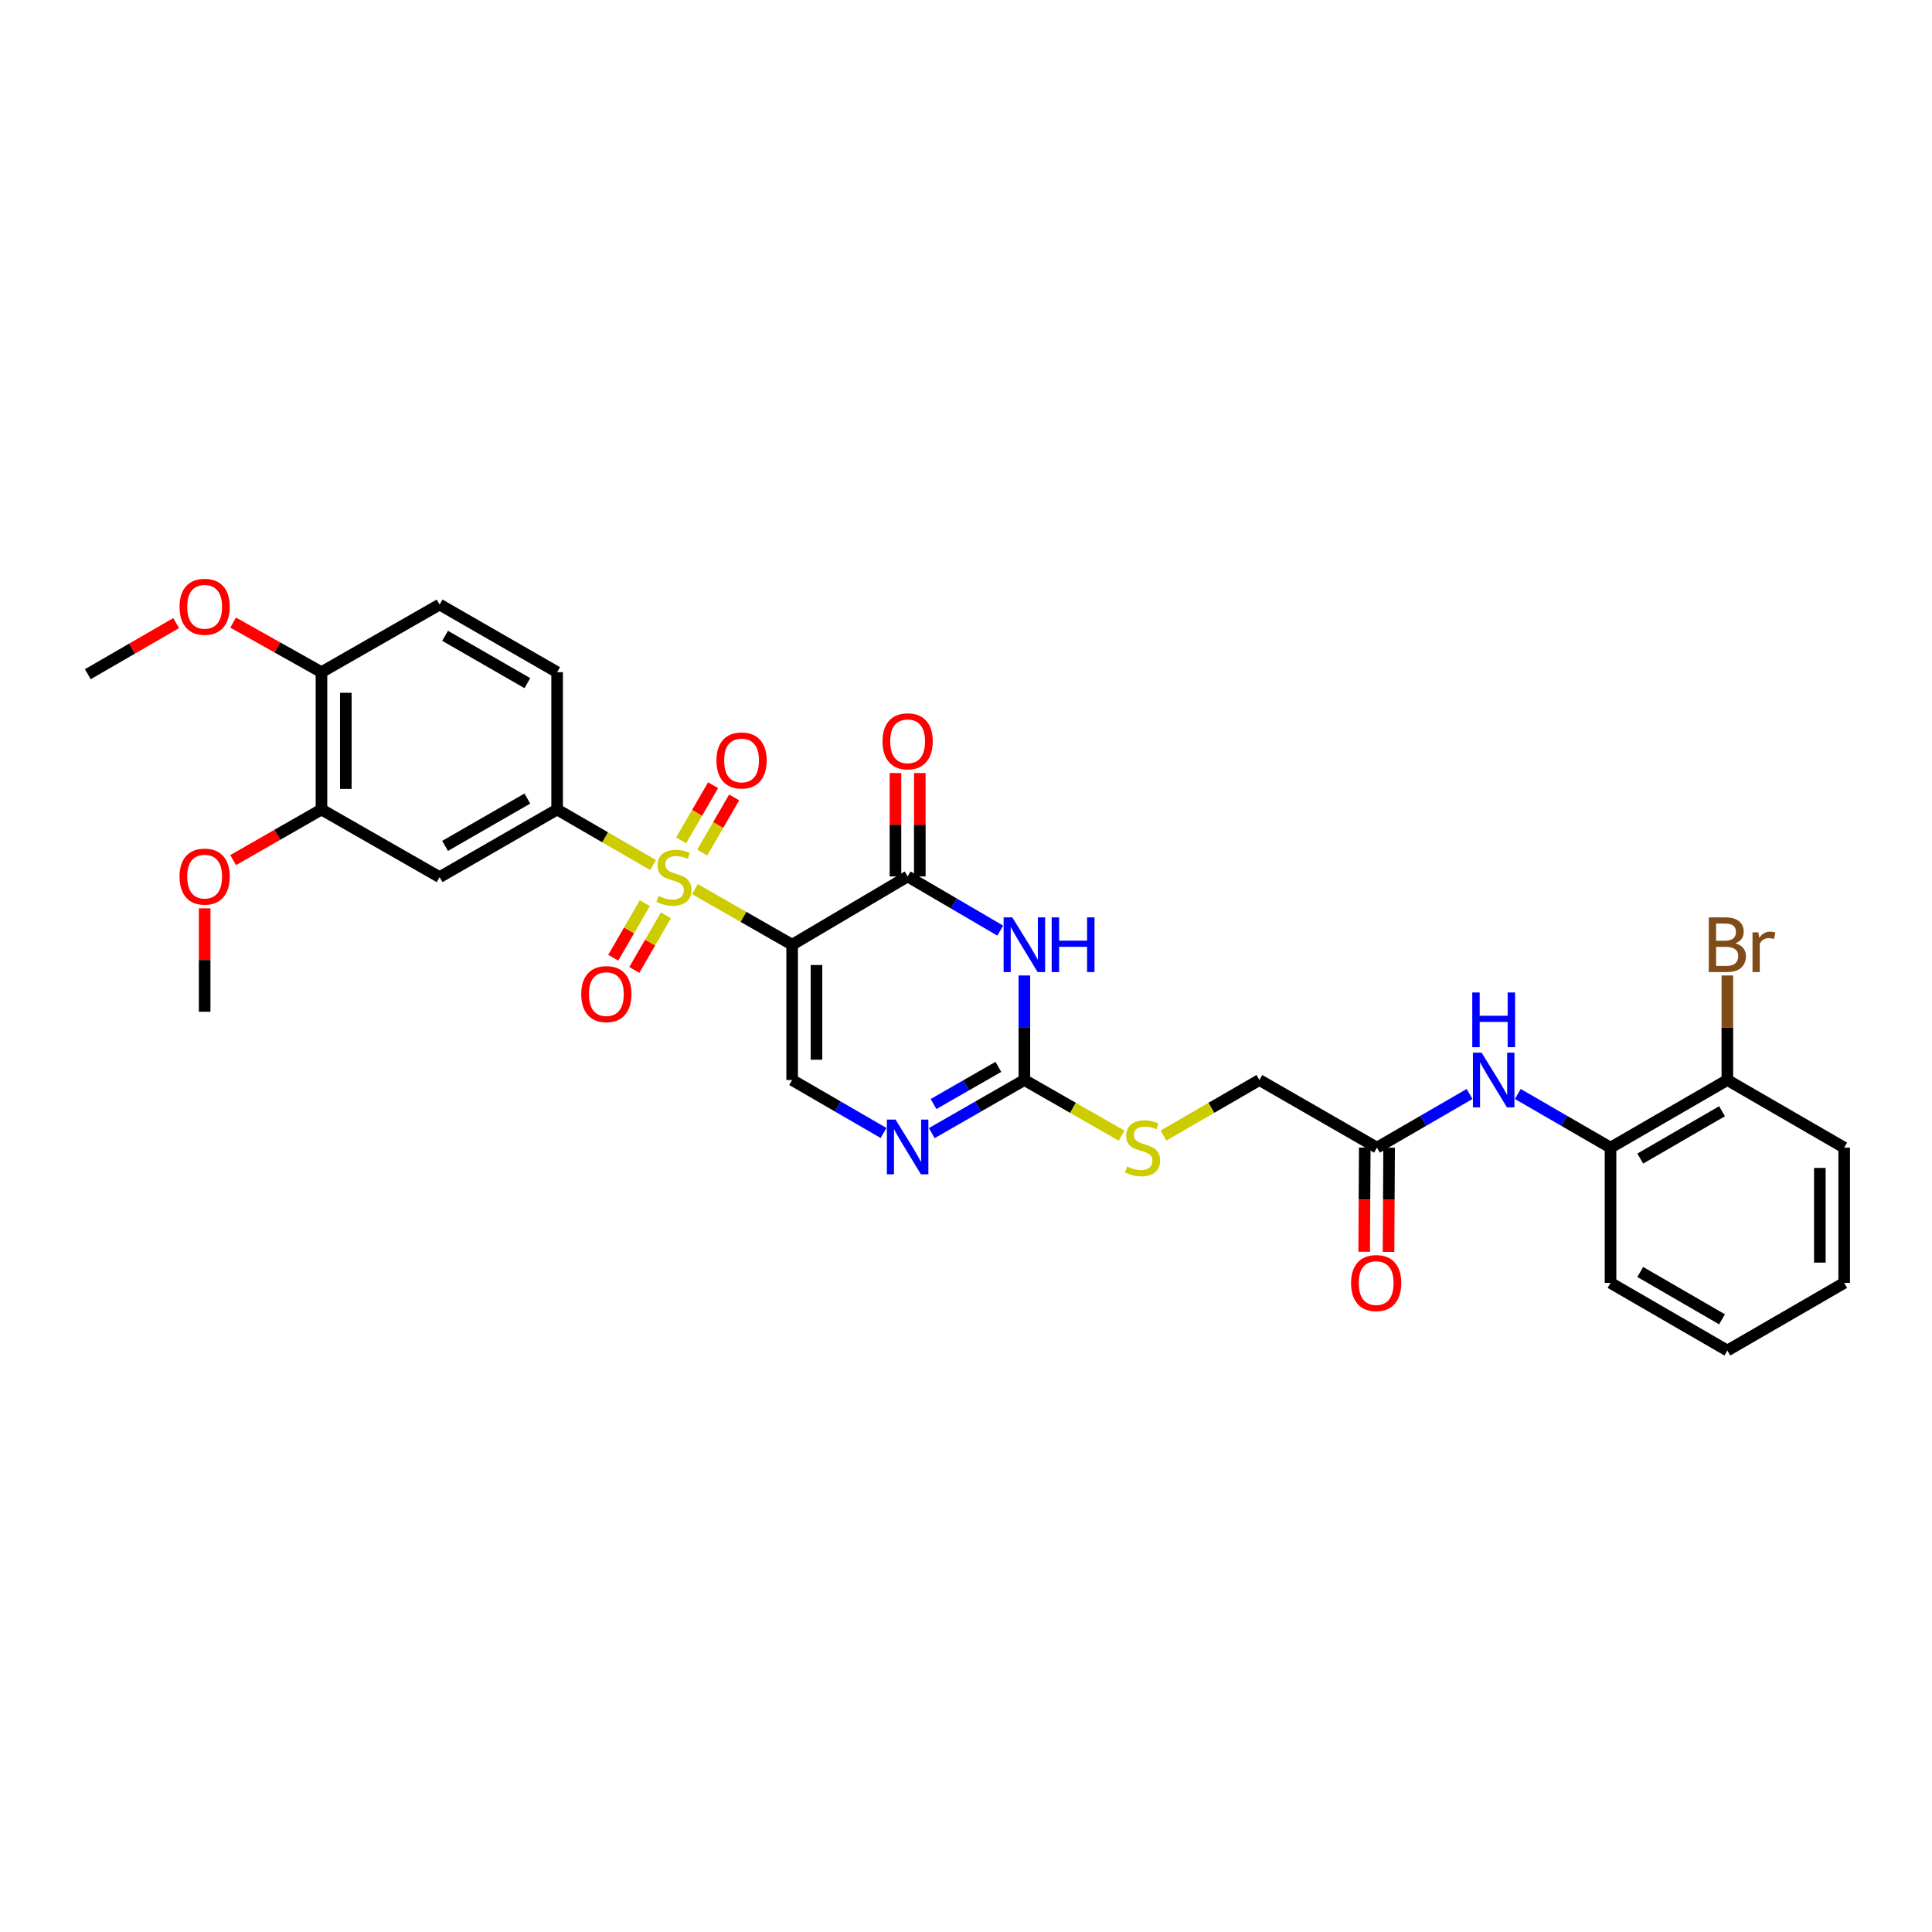 <?xml version='1.0' encoding='iso-8859-1'?>
<svg version='1.1' baseProfile='full'
              xmlns='http://www.w3.org/2000/svg'
                      xmlns:rdkit='http://www.rdkit.org/xml'
                      xmlns:xlink='http://www.w3.org/1999/xlink'
                  xml:space='preserve'
width='1000px' height='1000px' viewBox='0 0 1000 1000'>
<!-- END OF HEADER -->
<rect style='opacity:1.0;fill:#FFFFFF;stroke:none' width='1000' height='1000' x='0' y='0'> </rect>
<path class='bond-0' d='M 359.674,460.202 L 384.843,474.595' style='fill:none;fill-rule:evenodd;stroke:#CCCC00;stroke-width:6px;stroke-linecap:butt;stroke-linejoin:miter;stroke-opacity:1' />
<path class='bond-0' d='M 384.843,474.595 L 410.011,488.988' style='fill:none;fill-rule:evenodd;stroke:#000000;stroke-width:6px;stroke-linecap:butt;stroke-linejoin:miter;stroke-opacity:1' />
<path class='bond-6' d='M 338.006,447.735 L 313.187,433.368' style='fill:none;fill-rule:evenodd;stroke:#CCCC00;stroke-width:6px;stroke-linecap:butt;stroke-linejoin:miter;stroke-opacity:1' />
<path class='bond-6' d='M 313.187,433.368 L 288.368,419.002' style='fill:none;fill-rule:evenodd;stroke:#000000;stroke-width:6px;stroke-linecap:butt;stroke-linejoin:miter;stroke-opacity:1' />
<path class='bond-9' d='M 363.47,441.292 L 371.734,427.014' style='fill:none;fill-rule:evenodd;stroke:#CCCC00;stroke-width:6px;stroke-linecap:butt;stroke-linejoin:miter;stroke-opacity:1' />
<path class='bond-9' d='M 371.734,427.014 L 379.998,412.736' style='fill:none;fill-rule:evenodd;stroke:#FF0000;stroke-width:6px;stroke-linecap:butt;stroke-linejoin:miter;stroke-opacity:1' />
<path class='bond-9' d='M 352.562,434.979 L 360.826,420.701' style='fill:none;fill-rule:evenodd;stroke:#CCCC00;stroke-width:6px;stroke-linecap:butt;stroke-linejoin:miter;stroke-opacity:1' />
<path class='bond-9' d='M 360.826,420.701 L 369.09,406.423' style='fill:none;fill-rule:evenodd;stroke:#FF0000;stroke-width:6px;stroke-linecap:butt;stroke-linejoin:miter;stroke-opacity:1' />
<path class='bond-10' d='M 333.758,467.473 L 325.585,481.598' style='fill:none;fill-rule:evenodd;stroke:#CCCC00;stroke-width:6px;stroke-linecap:butt;stroke-linejoin:miter;stroke-opacity:1' />
<path class='bond-10' d='M 325.585,481.598 L 317.411,495.724' style='fill:none;fill-rule:evenodd;stroke:#FF0000;stroke-width:6px;stroke-linecap:butt;stroke-linejoin:miter;stroke-opacity:1' />
<path class='bond-10' d='M 344.666,473.784 L 336.493,487.91' style='fill:none;fill-rule:evenodd;stroke:#CCCC00;stroke-width:6px;stroke-linecap:butt;stroke-linejoin:miter;stroke-opacity:1' />
<path class='bond-10' d='M 336.493,487.91 L 328.319,502.036' style='fill:none;fill-rule:evenodd;stroke:#FF0000;stroke-width:6px;stroke-linecap:butt;stroke-linejoin:miter;stroke-opacity:1' />
<path class='bond-1' d='M 410.011,488.988 L 469.789,453.645' style='fill:none;fill-rule:evenodd;stroke:#000000;stroke-width:6px;stroke-linecap:butt;stroke-linejoin:miter;stroke-opacity:1' />
<path class='bond-4' d='M 410.011,488.988 L 410.011,559.016' style='fill:none;fill-rule:evenodd;stroke:#000000;stroke-width:6px;stroke-linecap:butt;stroke-linejoin:miter;stroke-opacity:1' />
<path class='bond-4' d='M 422.613,499.492 L 422.613,548.512' style='fill:none;fill-rule:evenodd;stroke:#000000;stroke-width:6px;stroke-linecap:butt;stroke-linejoin:miter;stroke-opacity:1' />
<path class='bond-2' d='M 469.789,453.645 L 493.755,467.664' style='fill:none;fill-rule:evenodd;stroke:#000000;stroke-width:6px;stroke-linecap:butt;stroke-linejoin:miter;stroke-opacity:1' />
<path class='bond-2' d='M 493.755,467.664 L 517.721,481.682' style='fill:none;fill-rule:evenodd;stroke:#0000FF;stroke-width:6px;stroke-linecap:butt;stroke-linejoin:miter;stroke-opacity:1' />
<path class='bond-15' d='M 476.09,453.645 L 476.09,426.886' style='fill:none;fill-rule:evenodd;stroke:#000000;stroke-width:6px;stroke-linecap:butt;stroke-linejoin:miter;stroke-opacity:1' />
<path class='bond-15' d='M 476.09,426.886 L 476.09,400.128' style='fill:none;fill-rule:evenodd;stroke:#FF0000;stroke-width:6px;stroke-linecap:butt;stroke-linejoin:miter;stroke-opacity:1' />
<path class='bond-15' d='M 463.488,453.645 L 463.488,426.886' style='fill:none;fill-rule:evenodd;stroke:#000000;stroke-width:6px;stroke-linecap:butt;stroke-linejoin:miter;stroke-opacity:1' />
<path class='bond-15' d='M 463.488,426.886 L 463.488,400.128' style='fill:none;fill-rule:evenodd;stroke:#FF0000;stroke-width:6px;stroke-linecap:butt;stroke-linejoin:miter;stroke-opacity:1' />
<path class='bond-32' d='M 530.211,504.899 L 530.211,531.957' style='fill:none;fill-rule:evenodd;stroke:#0000FF;stroke-width:6px;stroke-linecap:butt;stroke-linejoin:miter;stroke-opacity:1' />
<path class='bond-32' d='M 530.211,531.957 L 530.211,559.016' style='fill:none;fill-rule:evenodd;stroke:#000000;stroke-width:6px;stroke-linecap:butt;stroke-linejoin:miter;stroke-opacity:1' />
<path class='bond-3' d='M 530.211,559.016 L 506.241,572.76' style='fill:none;fill-rule:evenodd;stroke:#000000;stroke-width:6px;stroke-linecap:butt;stroke-linejoin:miter;stroke-opacity:1' />
<path class='bond-3' d='M 506.241,572.76 L 482.27,586.503' style='fill:none;fill-rule:evenodd;stroke:#0000FF;stroke-width:6px;stroke-linecap:butt;stroke-linejoin:miter;stroke-opacity:1' />
<path class='bond-3' d='M 516.752,552.206 L 499.972,561.827' style='fill:none;fill-rule:evenodd;stroke:#000000;stroke-width:6px;stroke-linecap:butt;stroke-linejoin:miter;stroke-opacity:1' />
<path class='bond-3' d='M 499.972,561.827 L 483.193,571.447' style='fill:none;fill-rule:evenodd;stroke:#0000FF;stroke-width:6px;stroke-linecap:butt;stroke-linejoin:miter;stroke-opacity:1' />
<path class='bond-14' d='M 530.211,559.016 L 555.379,573.415' style='fill:none;fill-rule:evenodd;stroke:#000000;stroke-width:6px;stroke-linecap:butt;stroke-linejoin:miter;stroke-opacity:1' />
<path class='bond-14' d='M 555.379,573.415 L 580.547,587.813' style='fill:none;fill-rule:evenodd;stroke:#CCCC00;stroke-width:6px;stroke-linecap:butt;stroke-linejoin:miter;stroke-opacity:1' />
<path class='bond-5' d='M 410.011,559.016 L 433.666,572.725' style='fill:none;fill-rule:evenodd;stroke:#000000;stroke-width:6px;stroke-linecap:butt;stroke-linejoin:miter;stroke-opacity:1' />
<path class='bond-5' d='M 433.666,572.725 L 457.322,586.434' style='fill:none;fill-rule:evenodd;stroke:#0000FF;stroke-width:6px;stroke-linecap:butt;stroke-linejoin:miter;stroke-opacity:1' />
<path class='bond-7' d='M 288.368,419.002 L 227.54,454.002' style='fill:none;fill-rule:evenodd;stroke:#000000;stroke-width:6px;stroke-linecap:butt;stroke-linejoin:miter;stroke-opacity:1' />
<path class='bond-7' d='M 272.959,413.329 L 230.379,437.829' style='fill:none;fill-rule:evenodd;stroke:#000000;stroke-width:6px;stroke-linecap:butt;stroke-linejoin:miter;stroke-opacity:1' />
<path class='bond-17' d='M 288.368,419.002 L 288.368,347.917' style='fill:none;fill-rule:evenodd;stroke:#000000;stroke-width:6px;stroke-linecap:butt;stroke-linejoin:miter;stroke-opacity:1' />
<path class='bond-11' d='M 227.54,454.002 L 166.39,419.002' style='fill:none;fill-rule:evenodd;stroke:#000000;stroke-width:6px;stroke-linecap:butt;stroke-linejoin:miter;stroke-opacity:1' />
<path class='bond-8' d='M 760.639,566.249 L 736.671,580.132' style='fill:none;fill-rule:evenodd;stroke:#0000FF;stroke-width:6px;stroke-linecap:butt;stroke-linejoin:miter;stroke-opacity:1' />
<path class='bond-8' d='M 736.671,580.132 L 712.703,594.016' style='fill:none;fill-rule:evenodd;stroke:#000000;stroke-width:6px;stroke-linecap:butt;stroke-linejoin:miter;stroke-opacity:1' />
<path class='bond-13' d='M 785.612,566.242 L 809.611,580.129' style='fill:none;fill-rule:evenodd;stroke:#0000FF;stroke-width:6px;stroke-linecap:butt;stroke-linejoin:miter;stroke-opacity:1' />
<path class='bond-13' d='M 809.611,580.129 L 833.61,594.016' style='fill:none;fill-rule:evenodd;stroke:#000000;stroke-width:6px;stroke-linecap:butt;stroke-linejoin:miter;stroke-opacity:1' />
<path class='bond-23' d='M 166.39,419.002 L 143.529,432.1' style='fill:none;fill-rule:evenodd;stroke:#000000;stroke-width:6px;stroke-linecap:butt;stroke-linejoin:miter;stroke-opacity:1' />
<path class='bond-23' d='M 143.529,432.1 L 120.668,445.198' style='fill:none;fill-rule:evenodd;stroke:#FF0000;stroke-width:6px;stroke-linecap:butt;stroke-linejoin:miter;stroke-opacity:1' />
<path class='bond-31' d='M 166.39,419.002 L 166.39,347.917' style='fill:none;fill-rule:evenodd;stroke:#000000;stroke-width:6px;stroke-linecap:butt;stroke-linejoin:miter;stroke-opacity:1' />
<path class='bond-31' d='M 178.992,408.339 L 178.992,358.579' style='fill:none;fill-rule:evenodd;stroke:#000000;stroke-width:6px;stroke-linecap:butt;stroke-linejoin:miter;stroke-opacity:1' />
<path class='bond-12' d='M 712.703,594.016 L 651.861,559.016' style='fill:none;fill-rule:evenodd;stroke:#000000;stroke-width:6px;stroke-linecap:butt;stroke-linejoin:miter;stroke-opacity:1' />
<path class='bond-19' d='M 706.402,593.98 L 706.248,620.952' style='fill:none;fill-rule:evenodd;stroke:#000000;stroke-width:6px;stroke-linecap:butt;stroke-linejoin:miter;stroke-opacity:1' />
<path class='bond-19' d='M 706.248,620.952 L 706.094,647.924' style='fill:none;fill-rule:evenodd;stroke:#FF0000;stroke-width:6px;stroke-linecap:butt;stroke-linejoin:miter;stroke-opacity:1' />
<path class='bond-19' d='M 719.004,594.052 L 718.85,621.024' style='fill:none;fill-rule:evenodd;stroke:#000000;stroke-width:6px;stroke-linecap:butt;stroke-linejoin:miter;stroke-opacity:1' />
<path class='bond-19' d='M 718.85,621.024 L 718.696,647.996' style='fill:none;fill-rule:evenodd;stroke:#FF0000;stroke-width:6px;stroke-linecap:butt;stroke-linejoin:miter;stroke-opacity:1' />
<path class='bond-18' d='M 833.61,594.016 L 894.074,559.016' style='fill:none;fill-rule:evenodd;stroke:#000000;stroke-width:6px;stroke-linecap:butt;stroke-linejoin:miter;stroke-opacity:1' />
<path class='bond-18' d='M 848.993,599.673 L 891.318,575.173' style='fill:none;fill-rule:evenodd;stroke:#000000;stroke-width:6px;stroke-linecap:butt;stroke-linejoin:miter;stroke-opacity:1' />
<path class='bond-25' d='M 833.61,594.016 L 833.61,664.03' style='fill:none;fill-rule:evenodd;stroke:#000000;stroke-width:6px;stroke-linecap:butt;stroke-linejoin:miter;stroke-opacity:1' />
<path class='bond-21' d='M 602.216,587.75 L 627.038,573.383' style='fill:none;fill-rule:evenodd;stroke:#CCCC00;stroke-width:6px;stroke-linecap:butt;stroke-linejoin:miter;stroke-opacity:1' />
<path class='bond-21' d='M 627.038,573.383 L 651.861,559.016' style='fill:none;fill-rule:evenodd;stroke:#000000;stroke-width:6px;stroke-linecap:butt;stroke-linejoin:miter;stroke-opacity:1' />
<path class='bond-16' d='M 166.39,347.917 L 227.54,312.917' style='fill:none;fill-rule:evenodd;stroke:#000000;stroke-width:6px;stroke-linecap:butt;stroke-linejoin:miter;stroke-opacity:1' />
<path class='bond-24' d='M 166.39,347.917 L 143.524,335.086' style='fill:none;fill-rule:evenodd;stroke:#000000;stroke-width:6px;stroke-linecap:butt;stroke-linejoin:miter;stroke-opacity:1' />
<path class='bond-24' d='M 143.524,335.086 L 120.659,322.255' style='fill:none;fill-rule:evenodd;stroke:#FF0000;stroke-width:6px;stroke-linecap:butt;stroke-linejoin:miter;stroke-opacity:1' />
<path class='bond-20' d='M 288.368,347.917 L 227.54,312.917' style='fill:none;fill-rule:evenodd;stroke:#000000;stroke-width:6px;stroke-linecap:butt;stroke-linejoin:miter;stroke-opacity:1' />
<path class='bond-20' d='M 272.959,353.59 L 230.379,329.09' style='fill:none;fill-rule:evenodd;stroke:#000000;stroke-width:6px;stroke-linecap:butt;stroke-linejoin:miter;stroke-opacity:1' />
<path class='bond-22' d='M 894.074,559.016 L 894.074,531.957' style='fill:none;fill-rule:evenodd;stroke:#000000;stroke-width:6px;stroke-linecap:butt;stroke-linejoin:miter;stroke-opacity:1' />
<path class='bond-22' d='M 894.074,531.957 L 894.074,504.899' style='fill:none;fill-rule:evenodd;stroke:#7F4C19;stroke-width:6px;stroke-linecap:butt;stroke-linejoin:miter;stroke-opacity:1' />
<path class='bond-26' d='M 894.074,559.016 L 954.545,594.016' style='fill:none;fill-rule:evenodd;stroke:#000000;stroke-width:6px;stroke-linecap:butt;stroke-linejoin:miter;stroke-opacity:1' />
<path class='bond-27' d='M 105.926,470.156 L 105.926,496.914' style='fill:none;fill-rule:evenodd;stroke:#FF0000;stroke-width:6px;stroke-linecap:butt;stroke-linejoin:miter;stroke-opacity:1' />
<path class='bond-27' d='M 105.926,496.914 L 105.926,523.673' style='fill:none;fill-rule:evenodd;stroke:#000000;stroke-width:6px;stroke-linecap:butt;stroke-linejoin:miter;stroke-opacity:1' />
<path class='bond-28' d='M 91.179,322.518 L 68.317,335.742' style='fill:none;fill-rule:evenodd;stroke:#FF0000;stroke-width:6px;stroke-linecap:butt;stroke-linejoin:miter;stroke-opacity:1' />
<path class='bond-28' d='M 68.317,335.742 L 45.455,348.967' style='fill:none;fill-rule:evenodd;stroke:#000000;stroke-width:6px;stroke-linecap:butt;stroke-linejoin:miter;stroke-opacity:1' />
<path class='bond-29' d='M 833.61,664.03 L 894.074,699.03' style='fill:none;fill-rule:evenodd;stroke:#000000;stroke-width:6px;stroke-linecap:butt;stroke-linejoin:miter;stroke-opacity:1' />
<path class='bond-29' d='M 848.993,658.373 L 891.318,682.873' style='fill:none;fill-rule:evenodd;stroke:#000000;stroke-width:6px;stroke-linecap:butt;stroke-linejoin:miter;stroke-opacity:1' />
<path class='bond-33' d='M 954.545,594.016 L 954.545,664.03' style='fill:none;fill-rule:evenodd;stroke:#000000;stroke-width:6px;stroke-linecap:butt;stroke-linejoin:miter;stroke-opacity:1' />
<path class='bond-33' d='M 941.943,604.518 L 941.943,653.528' style='fill:none;fill-rule:evenodd;stroke:#000000;stroke-width:6px;stroke-linecap:butt;stroke-linejoin:miter;stroke-opacity:1' />
<path class='bond-30' d='M 894.074,699.03 L 954.545,664.03' style='fill:none;fill-rule:evenodd;stroke:#000000;stroke-width:6px;stroke-linecap:butt;stroke-linejoin:miter;stroke-opacity:1' />
<path  class='atom-0' d='M 340.833 463.722
Q 341.153 463.842, 342.473 464.402
Q 343.793 464.962, 345.233 465.322
Q 346.713 465.642, 348.153 465.642
Q 350.833 465.642, 352.393 464.362
Q 353.953 463.042, 353.953 460.762
Q 353.953 459.202, 353.153 458.242
Q 352.393 457.282, 351.193 456.762
Q 349.993 456.242, 347.993 455.642
Q 345.473 454.882, 343.953 454.162
Q 342.473 453.442, 341.393 451.922
Q 340.353 450.402, 340.353 447.842
Q 340.353 444.282, 342.753 442.082
Q 345.193 439.882, 349.993 439.882
Q 353.273 439.882, 356.993 441.442
L 356.073 444.522
Q 352.673 443.122, 350.113 443.122
Q 347.353 443.122, 345.833 444.282
Q 344.313 445.402, 344.353 447.362
Q 344.353 448.882, 345.113 449.802
Q 345.913 450.722, 347.033 451.242
Q 348.193 451.762, 350.113 452.362
Q 352.673 453.162, 354.193 453.962
Q 355.713 454.762, 356.793 456.402
Q 357.913 458.002, 357.913 460.762
Q 357.913 464.682, 355.273 466.802
Q 352.673 468.882, 348.313 468.882
Q 345.793 468.882, 343.873 468.322
Q 341.993 467.802, 339.753 466.882
L 340.833 463.722
' fill='#CCCC00'/>
<path  class='atom-3' d='M 523.951 474.828
L 533.231 489.828
Q 534.151 491.308, 535.631 493.988
Q 537.111 496.668, 537.191 496.828
L 537.191 474.828
L 540.951 474.828
L 540.951 503.148
L 537.071 503.148
L 527.111 486.748
Q 525.951 484.828, 524.711 482.628
Q 523.511 480.428, 523.151 479.748
L 523.151 503.148
L 519.471 503.148
L 519.471 474.828
L 523.951 474.828
' fill='#0000FF'/>
<path  class='atom-3' d='M 544.351 474.828
L 548.191 474.828
L 548.191 486.868
L 562.671 486.868
L 562.671 474.828
L 566.511 474.828
L 566.511 503.148
L 562.671 503.148
L 562.671 490.068
L 548.191 490.068
L 548.191 503.148
L 544.351 503.148
L 544.351 474.828
' fill='#0000FF'/>
<path  class='atom-6' d='M 463.529 579.499
L 472.809 594.499
Q 473.729 595.979, 475.209 598.659
Q 476.689 601.339, 476.769 601.499
L 476.769 579.499
L 480.529 579.499
L 480.529 607.819
L 476.649 607.819
L 466.689 591.419
Q 465.529 589.499, 464.289 587.299
Q 463.089 585.099, 462.729 584.419
L 462.729 607.819
L 459.049 607.819
L 459.049 579.499
L 463.529 579.499
' fill='#0000FF'/>
<path  class='atom-9' d='M 766.865 544.856
L 776.145 559.856
Q 777.065 561.336, 778.545 564.016
Q 780.025 566.696, 780.105 566.856
L 780.105 544.856
L 783.865 544.856
L 783.865 573.176
L 779.985 573.176
L 770.025 556.776
Q 768.865 554.856, 767.625 552.656
Q 766.425 550.456, 766.065 549.776
L 766.065 573.176
L 762.385 573.176
L 762.385 544.856
L 766.865 544.856
' fill='#0000FF'/>
<path  class='atom-9' d='M 762.045 513.704
L 765.885 513.704
L 765.885 525.744
L 780.365 525.744
L 780.365 513.704
L 784.205 513.704
L 784.205 542.024
L 780.365 542.024
L 780.365 528.944
L 765.885 528.944
L 765.885 542.024
L 762.045 542.024
L 762.045 513.704
' fill='#0000FF'/>
<path  class='atom-10' d='M 370.833 393.611
Q 370.833 386.811, 374.193 383.011
Q 377.553 379.211, 383.833 379.211
Q 390.113 379.211, 393.473 383.011
Q 396.833 386.811, 396.833 393.611
Q 396.833 400.491, 393.433 404.411
Q 390.033 408.291, 383.833 408.291
Q 377.593 408.291, 374.193 404.411
Q 370.833 400.531, 370.833 393.611
M 383.833 405.091
Q 388.153 405.091, 390.473 402.211
Q 392.833 399.291, 392.833 393.611
Q 392.833 388.051, 390.473 385.251
Q 388.153 382.411, 383.833 382.411
Q 379.513 382.411, 377.153 385.211
Q 374.833 388.011, 374.833 393.611
Q 374.833 399.331, 377.153 402.211
Q 379.513 405.091, 383.833 405.091
' fill='#FF0000'/>
<path  class='atom-11' d='M 300.847 514.546
Q 300.847 507.746, 304.207 503.946
Q 307.567 500.146, 313.847 500.146
Q 320.127 500.146, 323.487 503.946
Q 326.847 507.746, 326.847 514.546
Q 326.847 521.426, 323.447 525.346
Q 320.047 529.226, 313.847 529.226
Q 307.607 529.226, 304.207 525.346
Q 300.847 521.466, 300.847 514.546
M 313.847 526.026
Q 318.167 526.026, 320.487 523.146
Q 322.847 520.226, 322.847 514.546
Q 322.847 508.986, 320.487 506.186
Q 318.167 503.346, 313.847 503.346
Q 309.527 503.346, 307.167 506.146
Q 304.847 508.946, 304.847 514.546
Q 304.847 520.266, 307.167 523.146
Q 309.527 526.026, 313.847 526.026
' fill='#FF0000'/>
<path  class='atom-15' d='M 583.389 603.736
Q 583.709 603.856, 585.029 604.416
Q 586.349 604.976, 587.789 605.336
Q 589.269 605.656, 590.709 605.656
Q 593.389 605.656, 594.949 604.376
Q 596.509 603.056, 596.509 600.776
Q 596.509 599.216, 595.709 598.256
Q 594.949 597.296, 593.749 596.776
Q 592.549 596.256, 590.549 595.656
Q 588.029 594.896, 586.509 594.176
Q 585.029 593.456, 583.949 591.936
Q 582.909 590.416, 582.909 587.856
Q 582.909 584.296, 585.309 582.096
Q 587.749 579.896, 592.549 579.896
Q 595.829 579.896, 599.549 581.456
L 598.629 584.536
Q 595.229 583.136, 592.669 583.136
Q 589.909 583.136, 588.389 584.296
Q 586.869 585.416, 586.909 587.376
Q 586.909 588.896, 587.669 589.816
Q 588.469 590.736, 589.589 591.256
Q 590.749 591.776, 592.669 592.376
Q 595.229 593.176, 596.749 593.976
Q 598.269 594.776, 599.349 596.416
Q 600.469 598.016, 600.469 600.776
Q 600.469 604.696, 597.829 606.816
Q 595.229 608.896, 590.869 608.896
Q 588.349 608.896, 586.429 608.336
Q 584.549 607.816, 582.309 606.896
L 583.389 603.736
' fill='#CCCC00'/>
<path  class='atom-16' d='M 456.789 383.697
Q 456.789 376.897, 460.149 373.097
Q 463.509 369.297, 469.789 369.297
Q 476.069 369.297, 479.429 373.097
Q 482.789 376.897, 482.789 383.697
Q 482.789 390.577, 479.389 394.497
Q 475.989 398.377, 469.789 398.377
Q 463.549 398.377, 460.149 394.497
Q 456.789 390.617, 456.789 383.697
M 469.789 395.177
Q 474.109 395.177, 476.429 392.297
Q 478.789 389.377, 478.789 383.697
Q 478.789 378.137, 476.429 375.337
Q 474.109 372.497, 469.789 372.497
Q 465.469 372.497, 463.109 375.297
Q 460.789 378.097, 460.789 383.697
Q 460.789 389.417, 463.109 392.297
Q 465.469 395.177, 469.789 395.177
' fill='#FF0000'/>
<path  class='atom-20' d='M 699.304 664.11
Q 699.304 657.31, 702.664 653.51
Q 706.024 649.71, 712.304 649.71
Q 718.584 649.71, 721.944 653.51
Q 725.304 657.31, 725.304 664.11
Q 725.304 670.99, 721.904 674.91
Q 718.504 678.79, 712.304 678.79
Q 706.064 678.79, 702.664 674.91
Q 699.304 671.03, 699.304 664.11
M 712.304 675.59
Q 716.624 675.59, 718.944 672.71
Q 721.304 669.79, 721.304 664.11
Q 721.304 658.55, 718.944 655.75
Q 716.624 652.91, 712.304 652.91
Q 707.984 652.91, 705.624 655.71
Q 703.304 658.51, 703.304 664.11
Q 703.304 669.83, 705.624 672.71
Q 707.984 675.59, 712.304 675.59
' fill='#FF0000'/>
<path  class='atom-23' d='M 898.214 488.268
Q 900.934 489.028, 902.294 490.708
Q 903.694 492.348, 903.694 494.788
Q 903.694 498.708, 901.174 500.948
Q 898.694 503.148, 893.974 503.148
L 884.454 503.148
L 884.454 474.828
L 892.814 474.828
Q 897.654 474.828, 900.094 476.788
Q 902.534 478.748, 902.534 482.348
Q 902.534 486.628, 898.214 488.268
M 888.254 478.028
L 888.254 486.908
L 892.814 486.908
Q 895.614 486.908, 897.054 485.788
Q 898.534 484.628, 898.534 482.348
Q 898.534 478.028, 892.814 478.028
L 888.254 478.028
M 893.974 499.948
Q 896.734 499.948, 898.214 498.628
Q 899.694 497.308, 899.694 494.788
Q 899.694 492.468, 898.054 491.308
Q 896.454 490.108, 893.374 490.108
L 888.254 490.108
L 888.254 499.948
L 893.974 499.948
' fill='#7F4C19'/>
<path  class='atom-23' d='M 910.134 482.588
L 910.574 485.428
Q 912.734 482.228, 916.254 482.228
Q 917.374 482.228, 918.894 482.628
L 918.294 485.988
Q 916.574 485.588, 915.614 485.588
Q 913.934 485.588, 912.814 486.268
Q 911.734 486.908, 910.854 488.468
L 910.854 503.148
L 907.094 503.148
L 907.094 482.588
L 910.134 482.588
' fill='#7F4C19'/>
<path  class='atom-24' d='M 92.926 453.725
Q 92.926 446.925, 96.286 443.125
Q 99.646 439.325, 105.926 439.325
Q 112.206 439.325, 115.566 443.125
Q 118.926 446.925, 118.926 453.725
Q 118.926 460.605, 115.526 464.525
Q 112.126 468.405, 105.926 468.405
Q 99.686 468.405, 96.286 464.525
Q 92.926 460.645, 92.926 453.725
M 105.926 465.205
Q 110.246 465.205, 112.566 462.325
Q 114.926 459.405, 114.926 453.725
Q 114.926 448.165, 112.566 445.365
Q 110.246 442.525, 105.926 442.525
Q 101.606 442.525, 99.246 445.325
Q 96.926 448.125, 96.926 453.725
Q 96.926 459.445, 99.246 462.325
Q 101.606 465.205, 105.926 465.205
' fill='#FF0000'/>
<path  class='atom-25' d='M 92.926 314.068
Q 92.926 307.268, 96.286 303.468
Q 99.646 299.668, 105.926 299.668
Q 112.206 299.668, 115.566 303.468
Q 118.926 307.268, 118.926 314.068
Q 118.926 320.948, 115.526 324.868
Q 112.126 328.748, 105.926 328.748
Q 99.686 328.748, 96.286 324.868
Q 92.926 320.988, 92.926 314.068
M 105.926 325.548
Q 110.246 325.548, 112.566 322.668
Q 114.926 319.748, 114.926 314.068
Q 114.926 308.508, 112.566 305.708
Q 110.246 302.868, 105.926 302.868
Q 101.606 302.868, 99.246 305.668
Q 96.926 308.468, 96.926 314.068
Q 96.926 319.788, 99.246 322.668
Q 101.606 325.548, 105.926 325.548
' fill='#FF0000'/>
</svg>
